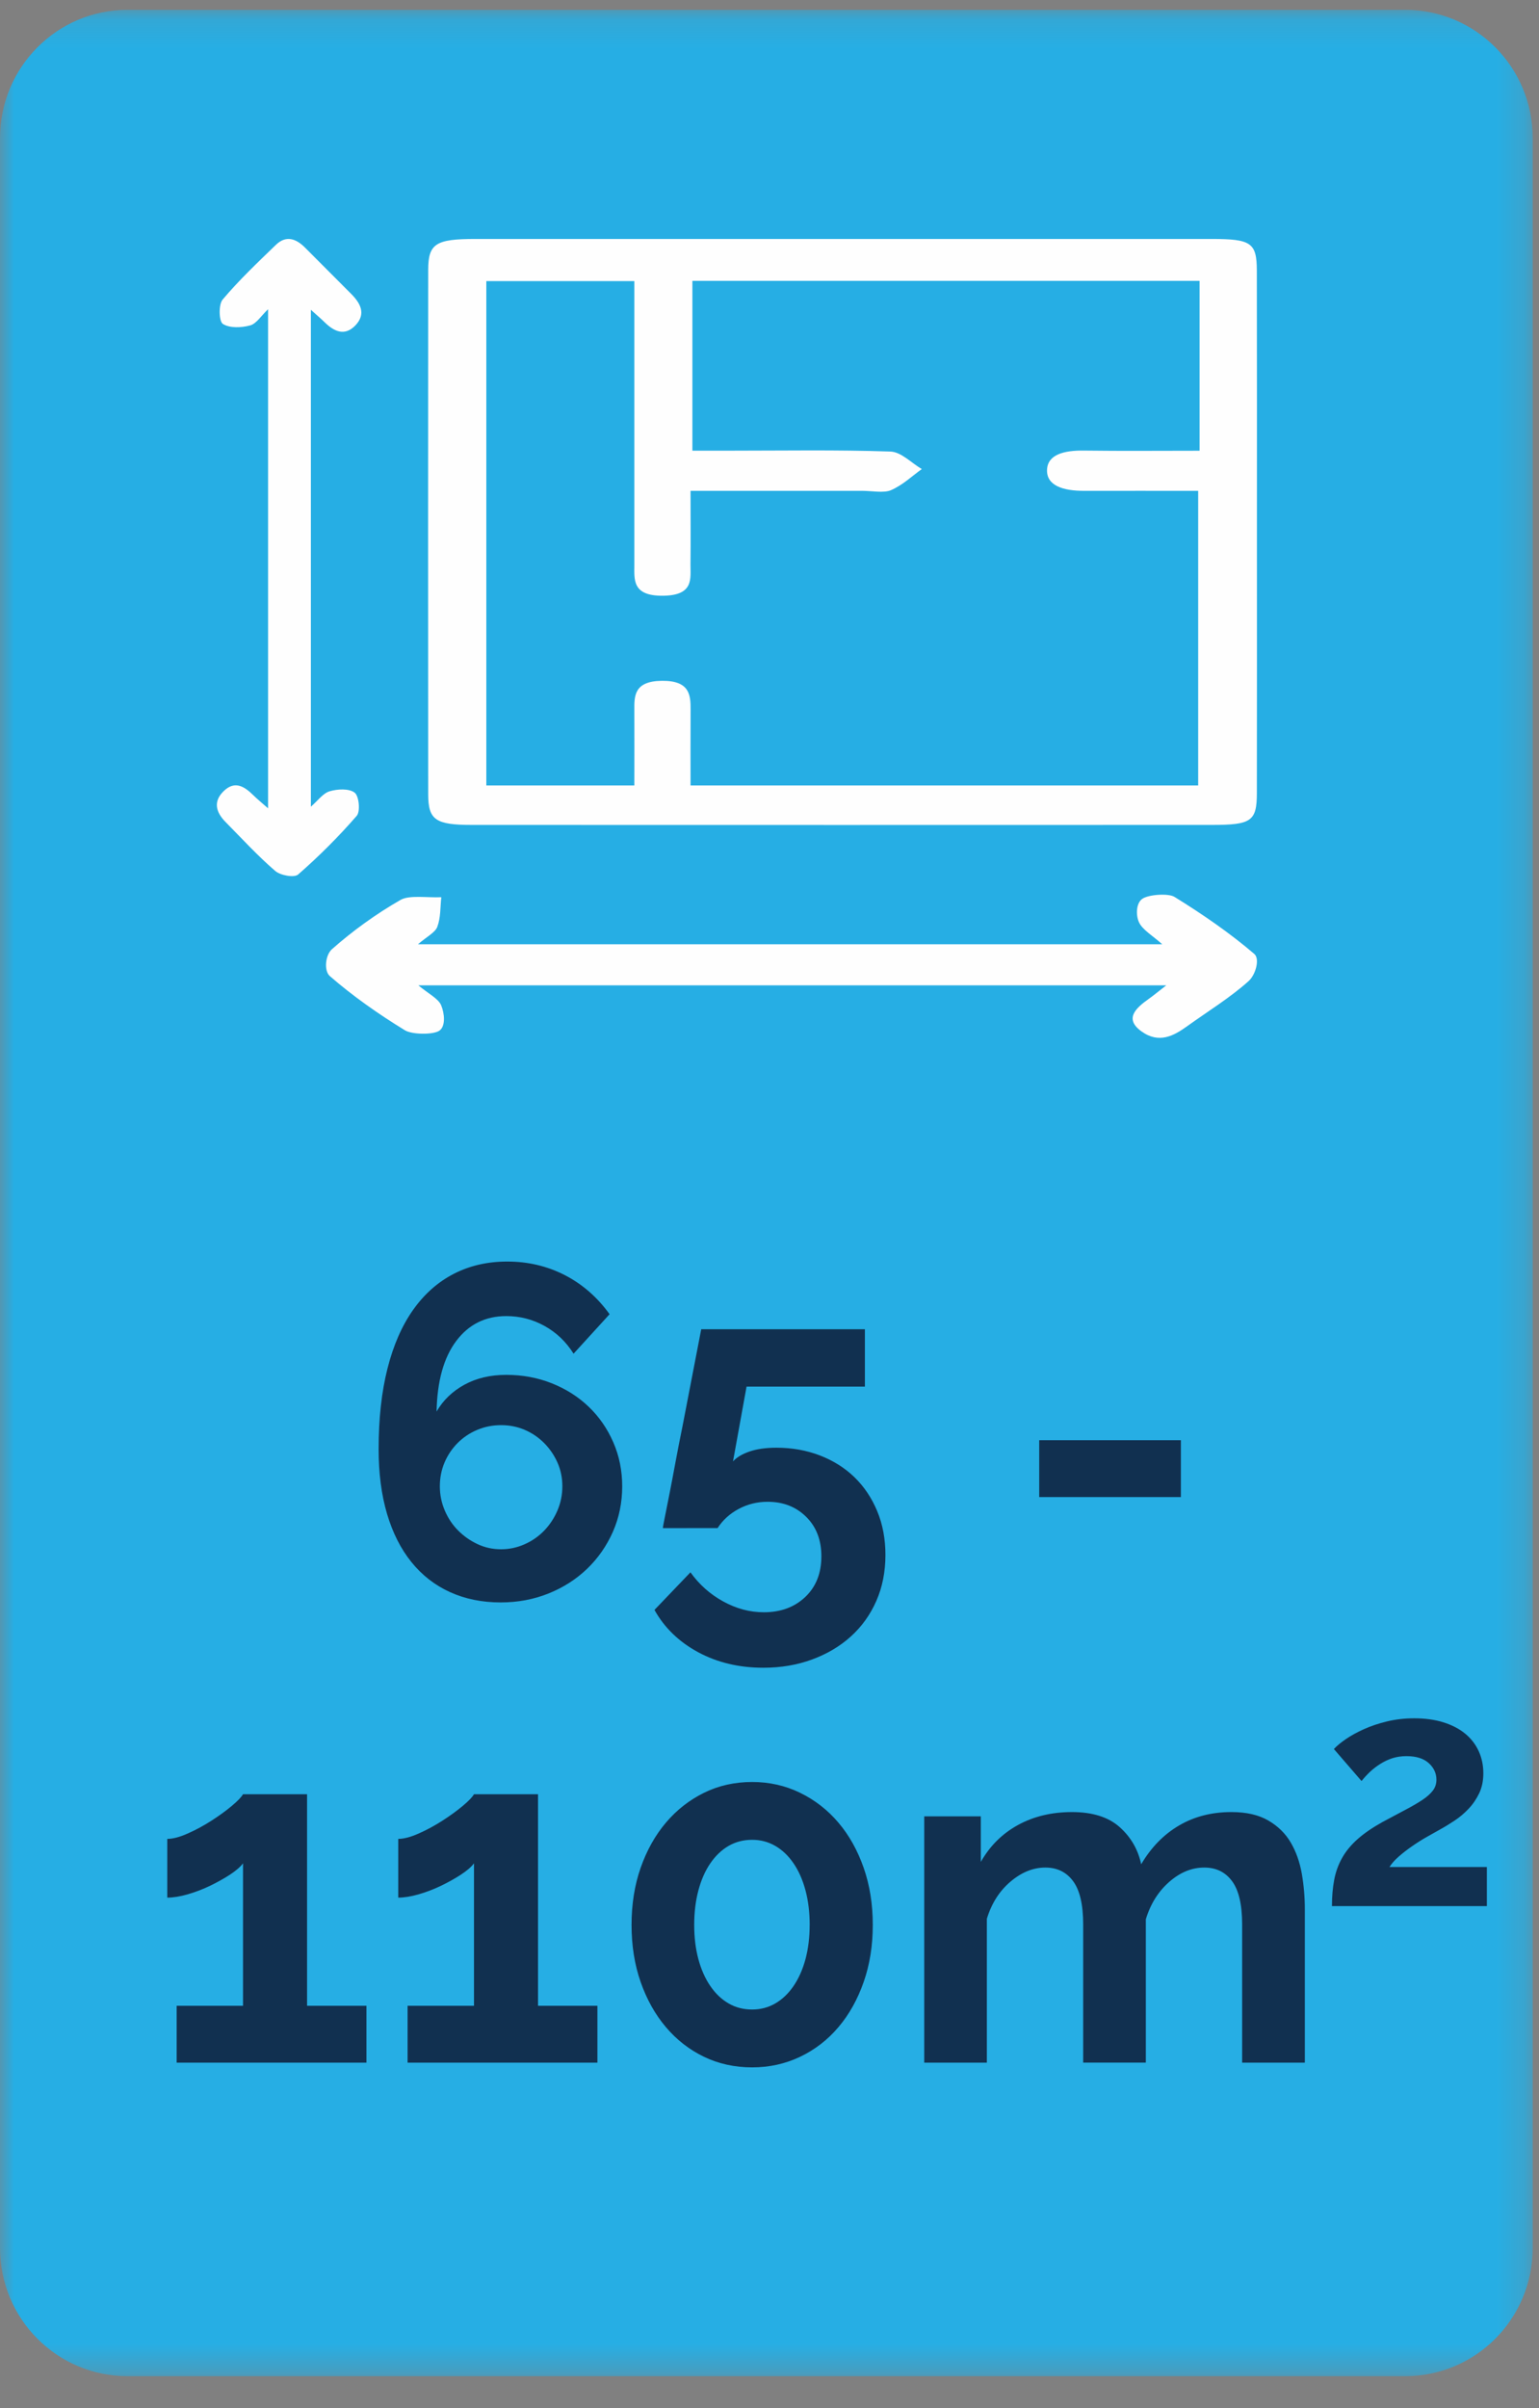 <svg xmlns="http://www.w3.org/2000/svg" xmlns:xlink="http://www.w3.org/1999/xlink" width="55" height="86" viewBox="0 0 55 86">
    <rect x="0" y="0" width="55" height="86" fill="#808080" stroke="none"/>
    <defs>
        <path id="jw2kbjmh0a" d="M0 0.137L54.777 0.137 54.777 84.65 0 84.65z"/>
        <path id="gdp14smi4c" d="M0 84.864L54.777 84.864 54.777 0.35 0 0.35z"/>
    </defs>
    <g fill="none" fill-rule="evenodd">
        <g>
            <g transform="translate(-1309 -5926) translate(1309 5926)">
                <g transform="translate(0 .213)">
                    <mask id="72mwxy6vbb" fill="#fff">
                        <use xlink:href="#jw2kbjmh0a"/>
                    </mask>
                    <path fill="#26AEE4" d="M50.216 84.65H4.561C2.04 84.65 0 82.6 0 80.067V4.72C0 2.189 2.042.137 4.56.137h45.656c2.519 0 4.56 2.051 4.56 4.582v75.348c0 2.532-2.041 4.583-4.56 4.583" mask="url(#72mwxy6vbb)"/>
                </g>
                <path fill="#FEFEFE" d="M24.678 17.53c0 .965.008 1.793-.002 2.621-.006.503.138 1.112-.98 1.125-1.11.012-1.026-.579-1.026-1.096V10.04h-5.29v18.012h5.29c0-.932.004-1.81 0-2.69-.004-.5-.015-1.038.986-1.048 1.003-.01 1.026.52 1.024 1.027-.005.9-.002 1.8-.002 2.71H42.82V17.53c-1.41 0-2.738-.003-4.066 0-.767.003-1.365-.188-1.335-.764.028-.528.596-.685 1.323-.674 1.36.018 2.722.005 4.128.005V10.03H24.744v6.065h1.319c1.919 0 3.842-.034 5.757.031.389.014.75.408 1.123.626-.362.259-.675.568-1.104.755-.252.109-.687.022-1.04.022h-6.12m20.24 1.549c0 3.083.004 6.167-.002 9.25-.002 1-.196 1.133-1.609 1.133-8.812.003-17.623.003-26.435 0-1.305 0-1.568-.176-1.57-1.088-.005-6.247-.005-12.494 0-18.741.002-.93.273-1.098 1.682-1.098 8.772-.002 17.544-.002 26.317 0 1.414 0 1.612.137 1.614 1.133.007 3.137.003 6.274.003 9.41M9.58 28.868V11.044c-.246.233-.415.517-.643.578-.309.084-.729.102-.973-.054-.14-.091-.159-.69-.007-.87.584-.693 1.248-1.32 1.901-1.952.368-.356.726-.223 1.049.103.546.55 1.095 1.099 1.643 1.647.335.336.538.714.156 1.12-.386.406-.767.225-1.11-.112-.129-.127-.268-.243-.486-.44V28.81c.246-.212.43-.479.67-.55.28-.084.694-.106.895.049.156.12.208.671.074.826-.648.746-1.352 1.448-2.095 2.097-.14.123-.635.032-.82-.129-.627-.54-1.19-1.155-1.772-1.745-.35-.353-.455-.74-.055-1.117.39-.367.726-.154 1.04.153.142.141.3.268.533.474M41.678 35.19H14.951c.344.288.716.472.816.714.118.286.165.742-.062.903-.214.152-.976.145-1.234-.012-.965-.59-1.879-1.235-2.683-1.935-.218-.19-.163-.75.075-.961.727-.642 1.552-1.244 2.451-1.76.319-.182.962-.073 1.457-.096-.04.354-.017.721-.144 1.06-.076.201-.386.358-.69.62h26.598c-.336-.304-.712-.518-.833-.791-.114-.256-.1-.678.121-.832.224-.155.932-.204 1.15-.069 1.018.628 1.993 1.302 2.853 2.038.202.173.052.74-.206.971-.648.583-1.453 1.077-2.192 1.608-.482.347-1.006.634-1.629.19-.622-.444-.232-.821.258-1.167.157-.11.3-.232.621-.48"/>
                <path fill="#113050" d="M17.908 55.33c.29 0 .568-.059.835-.177.268-.117.502-.28.702-.486.2-.207.36-.448.477-.722.117-.274.175-.563.175-.865 0-.302-.058-.585-.175-.848-.117-.263-.276-.495-.477-.697-.2-.201-.431-.358-.693-.47-.262-.112-.543-.168-.844-.168-.3 0-.585.056-.852.168-.267.112-.501.269-.702.47-.2.202-.356.434-.468.697-.111.263-.167.546-.167.848 0 .302.059.59.176.865.117.274.275.512.476.713.2.202.431.364.693.487.262.124.543.185.844.185m4.328-2.25c0 .582-.112 1.125-.334 1.629-.224.503-.53.943-.92 1.318-.39.374-.849.669-1.378.881-.529.213-1.1.32-1.712.32-.669 0-1.273-.124-1.813-.37-.541-.246-1-.604-1.379-1.075-.379-.47-.668-1.043-.869-1.72-.2-.678-.3-1.447-.3-2.31 0-1.085.105-2.045.317-2.88.211-.833.518-1.533.919-2.098s.886-.993 1.453-1.284c.569-.291 1.203-.437 1.905-.437.747 0 1.434.163 2.064.487.629.325 1.161.79 1.596 1.394l-1.287 1.41c-.267-.425-.613-.756-1.036-.99-.424-.236-.88-.353-1.37-.353-.746 0-1.343.297-1.788.89-.446.593-.68 1.433-.702 2.519.234-.404.566-.723.994-.958.43-.235.928-.352 1.496-.352.579 0 1.122.1 1.63.302.506.202.946.481 1.32.84.372.357.664.78.876 1.267.212.487.318 1.01.318 1.57M27.75 51.703c.557 0 1.074.093 1.553.277.48.185.891.445 1.237.78.345.337.615.74.81 1.21.195.47.293.99.293 1.561 0 .605-.109 1.153-.326 1.646-.217.492-.52.915-.91 1.267-.39.353-.853.627-1.388.823-.534.196-1.113.294-1.737.294-.87 0-1.646-.185-2.331-.554-.685-.37-1.206-.873-1.562-1.511l1.286-1.343c.312.436.702.783 1.17 1.04.468.258.952.387 1.453.387.602 0 1.095-.182 1.48-.546.383-.364.576-.848.576-1.452 0-.582-.181-1.052-.543-1.41-.362-.359-.822-.538-1.379-.538-.368 0-.71.084-1.028.252-.317.168-.57.397-.76.688H23.69c0-.033.022-.159.067-.377l.167-.84c.067-.341.14-.722.217-1.142.078-.42.162-.848.251-1.284.2-1.03.423-2.183.668-3.46h5.849v2.05H26.68l-.484 2.67c.133-.146.331-.264.593-.353.261-.09.582-.135.96-.135"/>
                <mask id="ghj60twkld" fill="#fff">
                    <use xlink:href="#gdp14smi4c"/>
                </mask>
                <path fill="#113050" d="M37.139 53.466L42.202 53.466 42.202 51.434 37.139 51.434zM13.096 71.633v2.032H6.313v-2.032h2.372v-5.087c-.1.134-.26.27-.476.411-.217.14-.454.271-.71.395-.257.123-.521.223-.794.302-.273.078-.515.117-.727.117v-2.098c.2 0 .446-.065.735-.194.29-.128.574-.282.852-.461.279-.18.521-.356.727-.53.206-.173.337-.31.393-.41h2.289v7.555h2.122zM21.35 71.633v2.032h-6.784v-2.032h2.373v-5.087c-.1.134-.26.27-.477.411-.216.14-.453.271-.71.395-.256.123-.52.223-.793.302-.274.078-.516.117-.727.117v-2.098c.2 0 .445-.065.735-.194.29-.128.574-.282.852-.461.279-.18.52-.356.727-.53.206-.173.337-.31.393-.41h2.289v7.555h2.122zM28.936 68.745c0-.448-.05-.859-.15-1.234-.101-.375-.243-.697-.427-.965-.184-.27-.4-.476-.651-.622-.251-.145-.527-.218-.827-.218-.312 0-.593.073-.844.218-.251.146-.468.353-.652.622-.184.268-.326.59-.426.965-.1.375-.15.787-.15 1.234 0 .448.05.856.15 1.226.1.37.242.688.426.957s.401.476.652.621c.25.146.532.218.844.218.3 0 .576-.072.827-.218.25-.145.467-.352.651-.621s.326-.588.426-.957c.1-.37.15-.778.15-1.226m2.256 0c0 .739-.108 1.419-.326 2.04-.217.621-.517 1.159-.902 1.612-.384.453-.84.806-1.37 1.058-.529.252-1.1.378-1.712.378-.624 0-1.198-.126-1.722-.378-.523-.252-.977-.605-1.361-1.058-.384-.453-.685-.99-.903-1.612-.217-.621-.325-1.301-.325-2.04 0-.739.108-1.419.325-2.04.218-.621.519-1.159.903-1.612.384-.453.838-.808 1.361-1.066.524-.258 1.098-.386 1.722-.386.612 0 1.183.128 1.712.386.53.258.986.613 1.37 1.066.385.453.685.991.902 1.612.218.621.326 1.301.326 2.04M46.63 73.665h-2.239v-4.937c0-.705-.12-1.22-.359-1.544-.24-.325-.57-.487-.994-.487-.446 0-.863.17-1.253.512-.39.342-.669.786-.836 1.335v5.12H38.71v-4.936c0-.705-.12-1.22-.359-1.544-.24-.325-.57-.487-.994-.487-.435 0-.85.168-1.245.503-.396.336-.677.778-.844 1.327v5.138H33.03v-8.798h2.022v1.628c.323-.57.766-1.01 1.328-1.318.563-.308 1.206-.462 1.93-.462.735 0 1.304.18 1.705.538.4.358.657.8.768 1.326.357-.604.808-1.066 1.354-1.385.545-.32 1.17-.479 1.871-.479.535 0 .975.101 1.32.303.345.201.613.464.802.789.19.325.32.694.393 1.108.072.414.108.834.108 1.26v5.49zM47.6 68.074c0-.347.028-.66.081-.94.054-.282.147-.541.282-.78.134-.239.317-.462.551-.67.233-.208.53-.411.89-.612.314-.169.592-.317.833-.444.242-.127.442-.244.603-.352.161-.108.284-.218.368-.33.084-.11.126-.24.126-.386 0-.23-.092-.429-.275-.594-.184-.165-.448-.248-.793-.248-.184 0-.352.025-.506.074-.153.05-.296.118-.43.203-.135.085-.257.178-.368.282-.11.105-.212.214-.304.33l-.988-1.143c.099-.108.241-.226.425-.353.184-.126.4-.245.649-.357.249-.112.524-.204.827-.277.302-.073.626-.11.97-.11.391 0 .74.048 1.046.144.306.097.565.231.776.405.21.173.37.38.482.623.11.242.166.506.166.79 0 .27-.05.508-.149.716-.1.208-.226.393-.38.554-.152.162-.319.302-.499.421-.18.12-.354.226-.522.318l-.471.265c-.177.1-.35.21-.523.33-.173.119-.331.242-.477.369-.145.127-.256.252-.333.375h3.48v1.397h-5.536z" mask="url(#ghj60twkld)"/>
            </g>
        </g>
    </g>
</svg>
